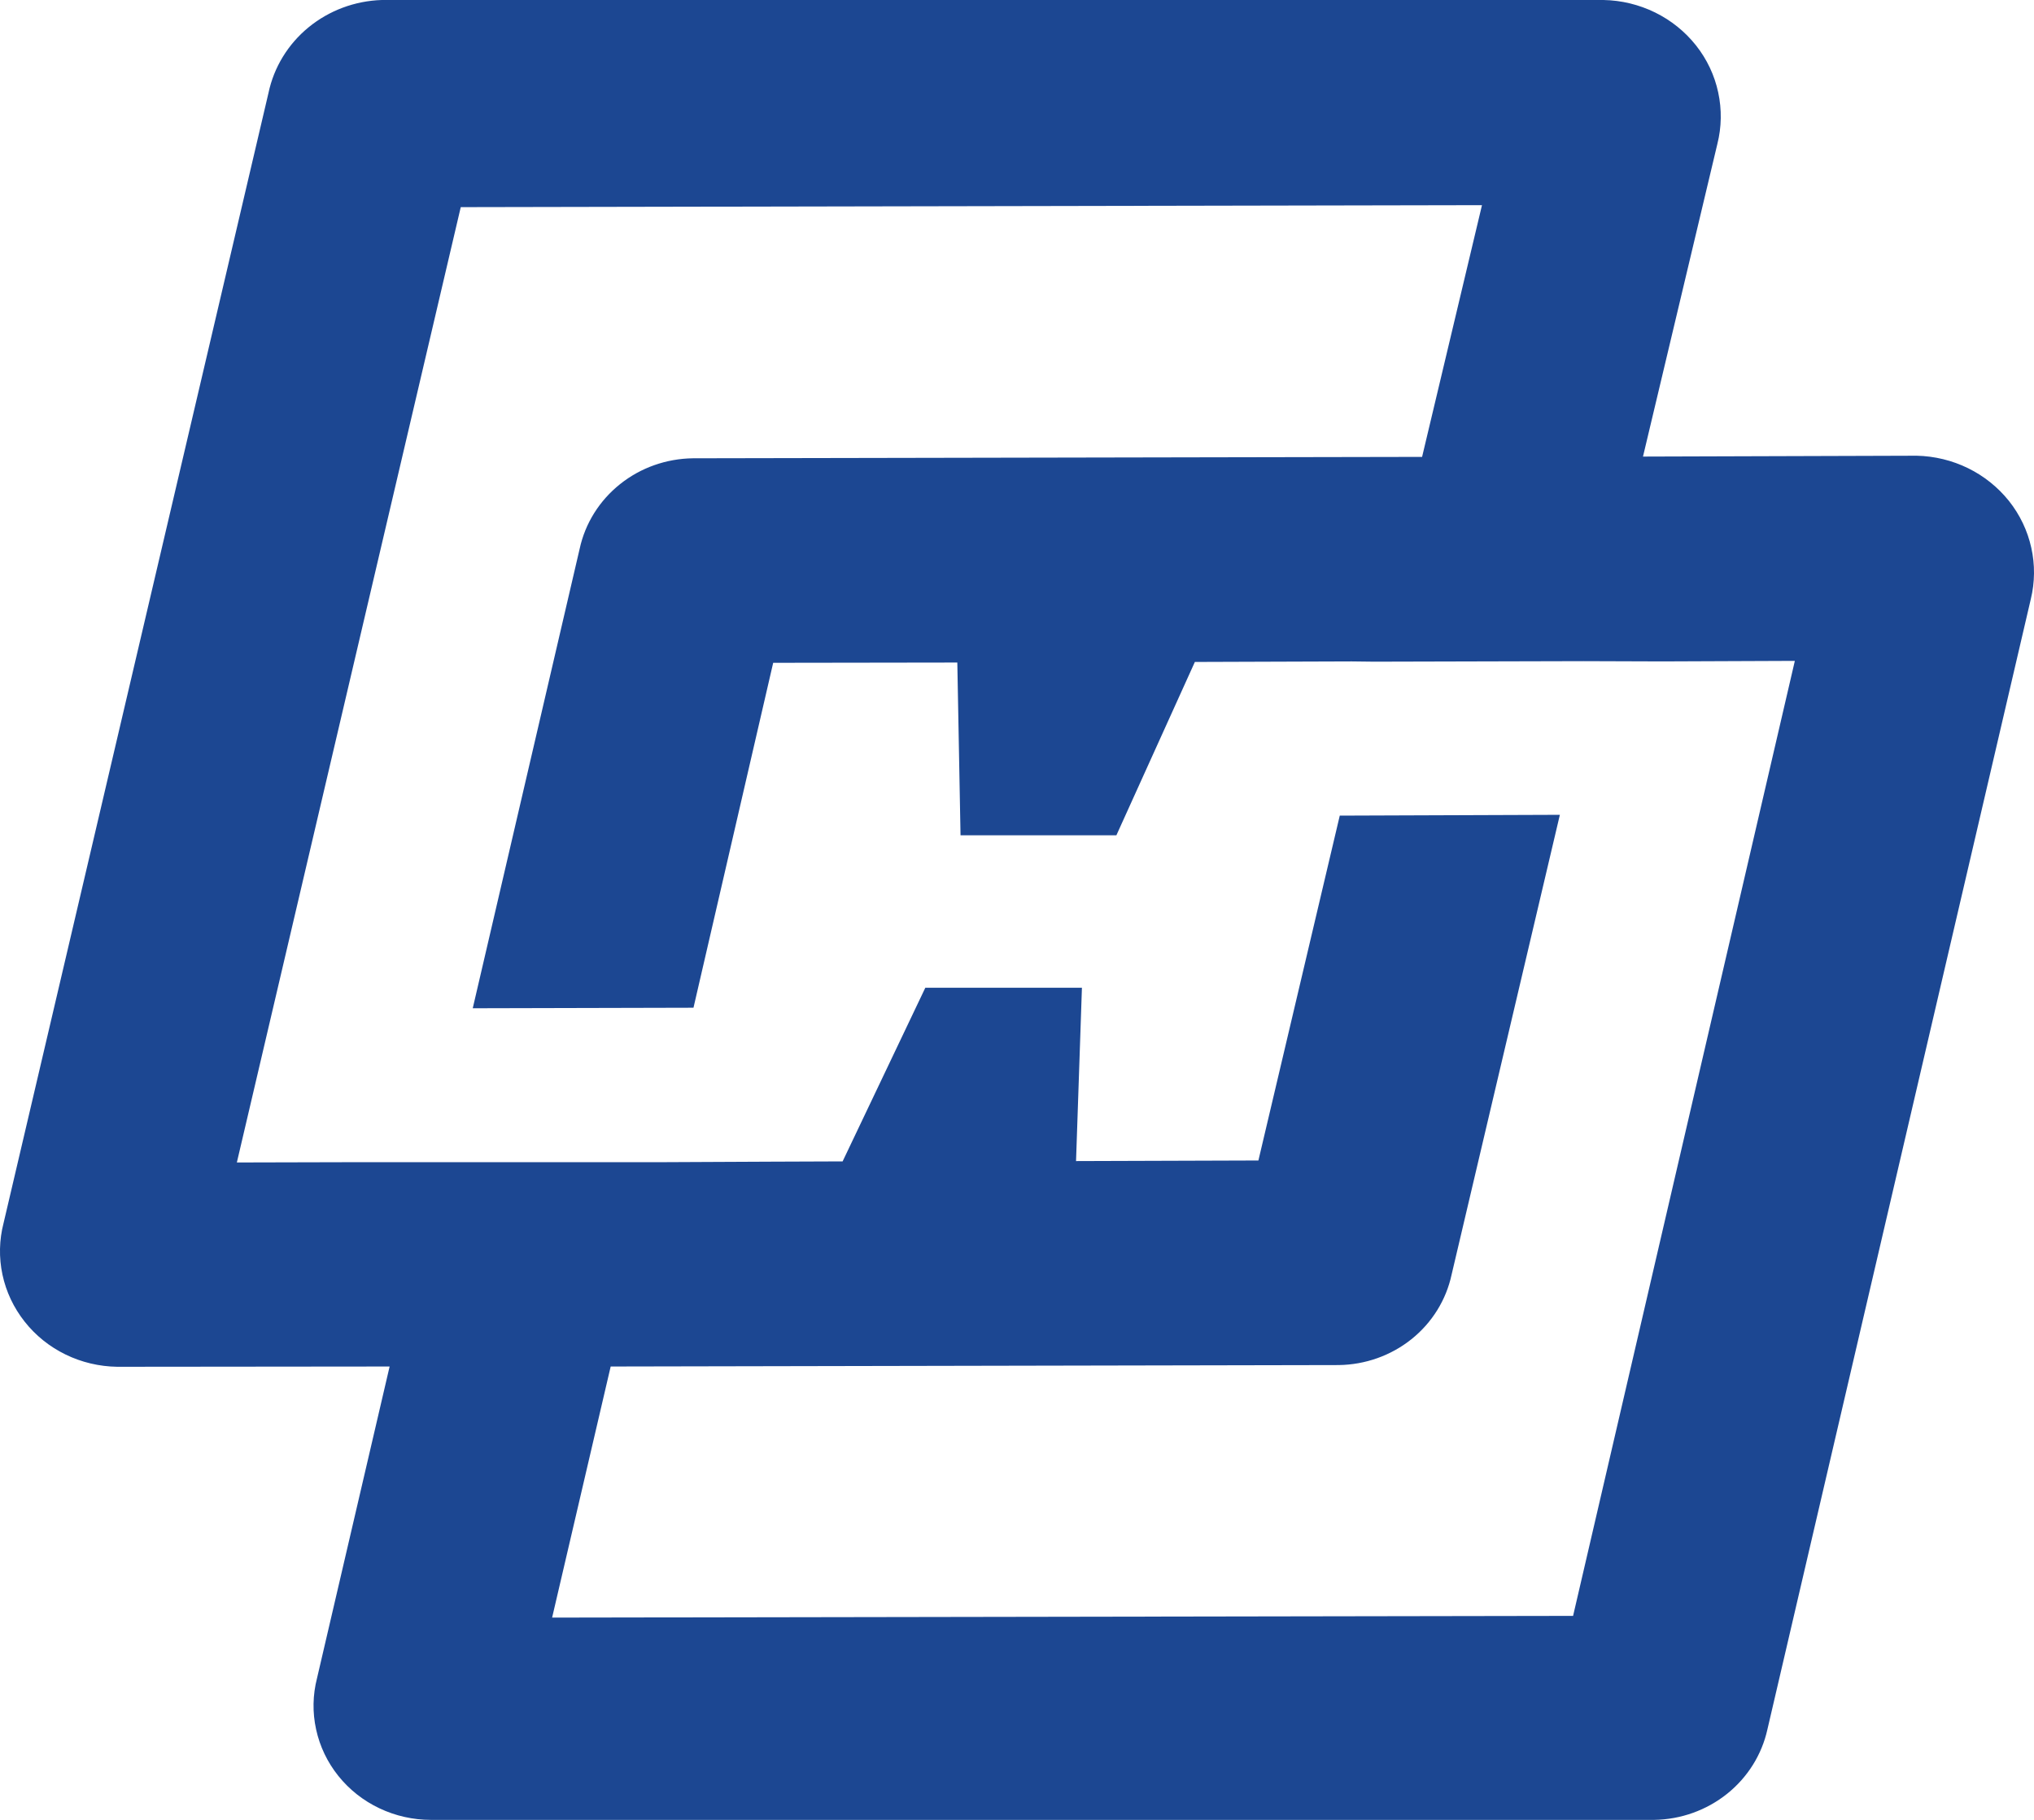 <svg width="38" height="34" viewBox="0 0 38 34" fill="none" xmlns="http://www.w3.org/2000/svg">
<path d="M35.807 8.514L30.695 8.53L32.084 2.691C32.164 2.375 32.169 2.045 32.1 1.726C32.032 1.407 31.89 1.107 31.686 0.849C31.481 0.59 31.22 0.38 30.921 0.233C30.621 0.086 30.292 0.006 29.957 0H7.132C6.63 0.016 6.148 0.196 5.764 0.511C5.38 0.826 5.117 1.257 5.016 1.736L0.067 22.849C-0.015 23.165 -0.022 23.495 0.046 23.814C0.114 24.133 0.256 24.433 0.46 24.691C0.664 24.95 0.925 25.16 1.225 25.306C1.524 25.452 1.854 25.53 2.189 25.535L7.279 25.53L5.923 31.352C5.842 31.666 5.836 31.994 5.906 32.311C5.975 32.628 6.117 32.925 6.322 33.18C6.527 33.436 6.789 33.642 7.089 33.784C7.388 33.926 7.717 34 8.05 34H30.907C31.404 33.992 31.882 33.82 32.265 33.514C32.649 33.207 32.914 32.784 33.019 32.312L37.94 11.194C38.017 10.878 38.02 10.549 37.949 10.232C37.879 9.914 37.736 9.616 37.532 9.359C37.327 9.103 37.066 8.893 36.768 8.747C36.47 8.601 36.141 8.521 35.807 8.514ZM29.389 30.189L10.315 30.221L11.409 25.53L25.009 25.503C25.505 25.497 25.985 25.327 26.369 25.02C26.753 24.713 27.017 24.288 27.119 23.815L29.142 15.223L25.03 15.238L23.51 21.681L20.103 21.692L20.213 18.454H17.287L15.742 21.698L14.418 21.703L12.283 21.713H6.459L4.425 21.718L8.608 3.87L27.687 3.833L26.568 8.536L12.947 8.562C12.449 8.568 11.968 8.738 11.584 9.045C11.199 9.352 10.933 9.777 10.83 10.25L8.832 18.837L12.956 18.827L14.445 12.383L17.885 12.378L17.945 15.605H20.857L22.323 12.367L25.253 12.357L25.674 12.362L29.584 12.352L31.055 12.357L33.532 12.347L29.389 30.189Z" fill="#1C4792"/>
</svg>
